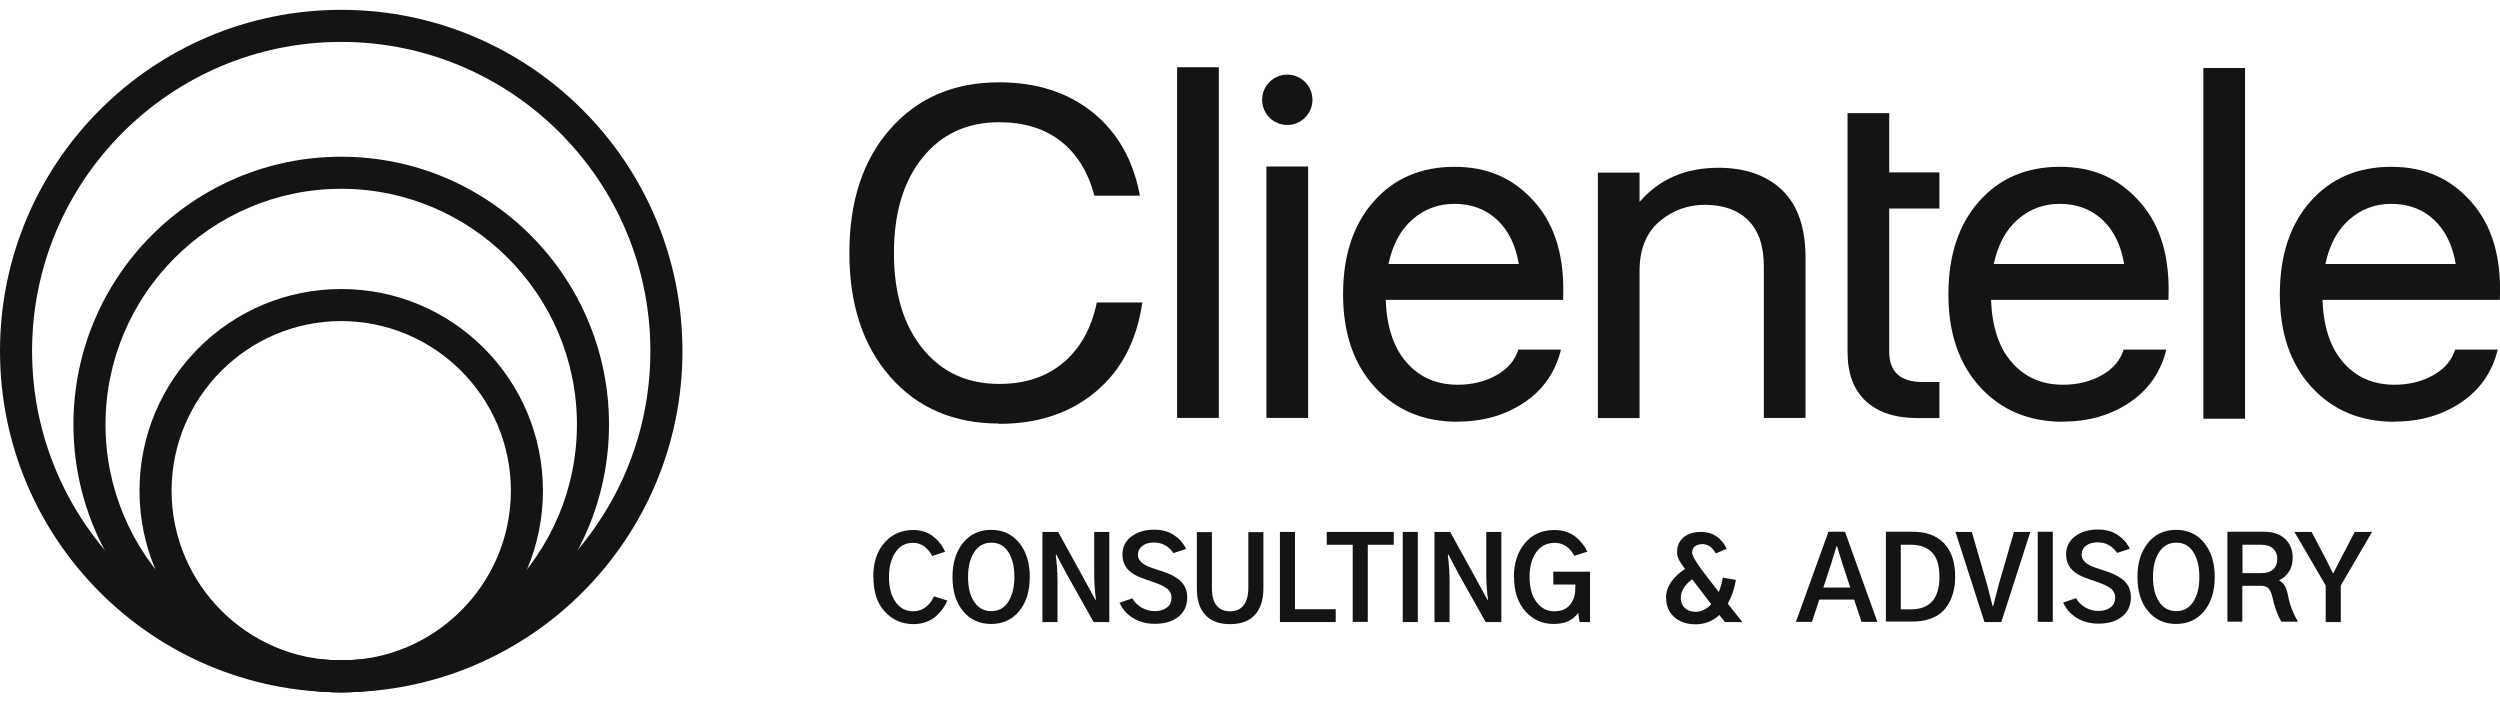 <svg width="200" height="57" viewBox="0 0 200 57" fill="none" xmlns="http://www.w3.org/2000/svg">
<g clip-path="url(#clip0_265_604)">
<path d="M79.93 33.883C76.313 33.883 73.414 32.639 71.233 30.163C69.052 27.687 67.949 24.377 67.949 20.234C67.949 16.09 69.04 12.781 71.233 10.305C73.414 7.829 76.326 6.585 79.93 6.585C82.932 6.585 85.434 7.393 87.422 8.997C89.41 10.6 90.667 12.819 91.193 15.654H87.55C87.05 13.756 86.152 12.306 84.856 11.293C83.561 10.279 81.919 9.779 79.93 9.779C77.378 9.779 75.338 10.716 73.812 12.601C72.285 14.487 71.515 17.027 71.515 20.247C71.515 23.466 72.285 26.006 73.812 27.892C75.338 29.778 77.378 30.714 79.93 30.714C82.009 30.714 83.715 30.15 85.075 29.008C86.421 27.866 87.319 26.263 87.743 24.198H91.386C90.95 27.225 89.718 29.611 87.666 31.33C85.613 33.049 83.035 33.908 79.93 33.908V33.883Z" fill="#141414"/>
<path d="M94.17 33.446V5.379H97.505V33.434H94.17V33.446Z" fill="#141414"/>
<path d="M104.65 13.32H101.314V33.434H104.65V13.32Z" fill="#141414"/>
<path d="M116.618 33.741C113.886 33.741 111.679 32.818 109.986 30.97C108.293 29.123 107.446 26.647 107.446 23.543C107.446 20.439 108.267 17.95 109.896 16.116C111.526 14.268 113.681 13.345 116.362 13.345C119.043 13.345 121.108 14.281 122.776 16.167C124.443 18.053 125.2 20.657 125.046 23.992H110.859C110.935 26.147 111.487 27.815 112.526 28.995C113.565 30.188 114.925 30.778 116.618 30.778C117.786 30.778 118.812 30.521 119.71 30.021C120.608 29.521 121.198 28.828 121.467 27.968H124.879C124.43 29.79 123.443 31.201 121.916 32.215C120.402 33.228 118.632 33.728 116.605 33.728L116.618 33.741ZM111.077 21.118H121.506C121.249 19.605 120.672 18.425 119.761 17.578C118.85 16.731 117.709 16.308 116.349 16.308C115.053 16.308 113.937 16.731 112.988 17.565C112.039 18.399 111.397 19.592 111.077 21.131V21.118Z" fill="#141414"/>
<path d="M141.106 21.311C141.106 19.669 140.683 18.438 139.849 17.617C139.015 16.796 137.861 16.385 136.398 16.385C135.013 16.385 133.781 16.834 132.742 17.732C131.69 18.63 131.164 19.951 131.164 21.696V33.446H127.829V13.807H131.164V16.154C132.729 14.333 134.833 13.422 137.463 13.422C139.631 13.422 141.337 14.025 142.581 15.218C143.826 16.424 144.441 18.22 144.441 20.618V33.433H141.106V21.298V21.311Z" fill="#141414"/>
<path d="M147.803 13.794V9.048H151.138V13.794H155.153V16.68H151.138V28.136C151.138 29.752 152.023 30.56 153.793 30.56H155.153V33.447H153.409C151.638 33.447 150.266 32.998 149.278 32.1C148.29 31.202 147.803 29.88 147.803 28.136V13.807V13.794Z" fill="#141414"/>
<path d="M165.044 33.741C162.312 33.741 160.105 32.818 158.412 30.97C156.719 29.123 155.872 26.647 155.872 23.543C155.872 20.439 156.693 17.95 158.322 16.116C159.951 14.268 162.106 13.345 164.787 13.345C167.469 13.345 169.534 14.281 171.201 16.167C172.869 18.053 173.626 20.657 173.472 23.992H159.284C159.361 26.147 159.913 27.815 160.952 28.995C161.991 30.188 163.351 30.778 165.044 30.778C166.211 30.778 167.238 30.521 168.136 30.021C169.034 29.521 169.624 28.828 169.893 27.968H173.305C172.856 29.79 171.868 31.201 170.342 32.215C168.828 33.228 167.058 33.728 165.031 33.728L165.044 33.741ZM159.502 21.118H169.931C169.675 19.605 169.098 18.425 168.187 17.578C167.276 16.731 166.134 16.308 164.775 16.308C163.479 16.308 162.363 16.731 161.414 17.565C160.464 18.399 159.823 19.592 159.502 21.131V21.118Z" fill="#141414"/>
<path d="M176.269 33.51V5.442H179.604V33.497H176.269V33.51Z" fill="#141414"/>
<path d="M191.559 33.741C188.826 33.741 186.62 32.818 184.927 30.97C183.233 29.123 182.387 26.647 182.387 23.543C182.387 20.439 183.208 17.95 184.837 16.116C186.466 14.268 188.621 13.345 191.302 13.345C193.983 13.345 196.048 14.281 197.716 16.167C199.384 18.053 200.141 20.657 199.987 23.992H185.799C185.876 26.147 186.428 27.815 187.467 28.995C188.506 30.188 189.865 30.778 191.559 30.778C192.726 30.778 193.752 30.521 194.65 30.021C195.548 29.521 196.138 28.828 196.408 27.968H199.82C199.371 29.79 198.383 31.201 196.857 32.215C195.343 33.228 193.573 33.728 191.546 33.728L191.559 33.741ZM186.03 21.118H196.459C196.202 19.605 195.625 18.425 194.714 17.578C193.804 16.731 192.662 16.308 191.302 16.308C190.007 16.308 188.89 16.731 187.941 17.565C186.992 18.399 186.351 19.592 186.03 21.131V21.118Z" fill="#141414"/>
<path d="M102.983 9.997C104.095 9.997 104.997 9.095 104.997 7.983C104.997 6.87 104.095 5.969 102.983 5.969C101.87 5.969 100.969 6.87 100.969 7.983C100.969 9.095 101.87 9.997 102.983 9.997Z" fill="#141414"/>
<path d="M69.861 46.159C69.861 45.005 70.156 44.094 70.759 43.414C71.362 42.734 72.119 42.4 73.068 42.4C73.671 42.4 74.197 42.567 74.633 42.901C75.07 43.234 75.39 43.645 75.608 44.145L74.582 44.478C74.197 43.786 73.684 43.427 73.055 43.427C72.427 43.427 71.991 43.67 71.644 44.171C71.298 44.671 71.118 45.325 71.118 46.159C71.118 46.993 71.298 47.673 71.644 48.16C71.991 48.648 72.465 48.904 73.055 48.904C73.44 48.904 73.774 48.789 74.069 48.558C74.364 48.327 74.582 48.045 74.71 47.711L75.788 48.045C75.698 48.263 75.583 48.468 75.442 48.673C75.3 48.879 75.121 49.071 74.903 49.276C74.685 49.481 74.415 49.635 74.107 49.751C73.799 49.866 73.453 49.93 73.081 49.93C72.157 49.93 71.401 49.597 70.785 48.93C70.169 48.263 69.874 47.339 69.874 46.172L69.861 46.159Z" fill="#141414"/>
<path d="M76.199 46.159C76.199 45.03 76.481 44.12 77.046 43.427C77.61 42.734 78.354 42.388 79.291 42.388C80.227 42.388 80.971 42.734 81.536 43.427C82.1 44.12 82.382 45.03 82.382 46.159C82.382 47.288 82.1 48.212 81.536 48.891C80.971 49.571 80.227 49.918 79.291 49.918C78.354 49.918 77.61 49.571 77.046 48.891C76.481 48.212 76.199 47.301 76.199 46.159ZM77.444 46.159C77.444 47.006 77.61 47.673 77.944 48.16C78.277 48.648 78.726 48.891 79.304 48.891C79.881 48.891 80.33 48.648 80.65 48.16C80.971 47.673 81.151 47.006 81.151 46.159C81.151 45.312 80.984 44.658 80.663 44.158C80.343 43.658 79.881 43.414 79.304 43.414C78.726 43.414 78.277 43.658 77.944 44.158C77.61 44.658 77.444 45.325 77.444 46.159Z" fill="#141414"/>
<path d="M83.394 49.763V42.554H84.652L86.832 46.517L87.628 47.98H87.679C87.589 47.339 87.538 46.646 87.538 45.902V42.554H88.744V49.763H87.487L85.306 45.876L84.511 44.375H84.459C84.549 45.081 84.6 45.773 84.6 46.453V49.763H83.394Z" fill="#141414"/>
<path d="M89.539 48.224L90.591 47.865C90.758 48.173 91.001 48.417 91.335 48.609C91.668 48.802 92.015 48.892 92.4 48.892C92.784 48.892 93.118 48.789 93.362 48.596C93.606 48.404 93.721 48.148 93.721 47.84C93.721 47.506 93.593 47.262 93.336 47.07C93.08 46.878 92.695 46.711 92.207 46.544C91.502 46.313 91.014 46.121 90.77 45.98C90.116 45.608 89.796 45.069 89.796 44.363C89.796 43.773 90.026 43.286 90.501 42.927C90.976 42.567 91.579 42.375 92.335 42.375C92.951 42.375 93.49 42.516 93.926 42.811C94.362 43.106 94.683 43.465 94.888 43.914L93.875 44.248C93.49 43.684 92.964 43.401 92.323 43.401C91.925 43.401 91.617 43.491 91.386 43.671C91.155 43.85 91.04 44.081 91.04 44.363C91.04 44.453 91.04 44.53 91.066 44.607C91.091 44.684 91.117 44.748 91.181 44.825C91.245 44.902 91.284 44.953 91.322 44.992C91.361 45.03 91.438 45.094 91.527 45.146C91.617 45.197 91.707 45.248 91.758 45.274C91.81 45.3 91.912 45.338 92.04 45.39C92.169 45.441 92.271 45.467 92.323 45.492C92.374 45.518 92.49 45.544 92.643 45.595C92.797 45.646 92.913 45.685 92.964 45.697C93.246 45.787 93.49 45.89 93.708 45.992C93.926 46.095 94.132 46.223 94.337 46.39C94.542 46.557 94.696 46.749 94.811 46.993C94.927 47.237 94.978 47.493 94.978 47.788C94.978 48.468 94.734 48.981 94.26 49.353C93.785 49.725 93.156 49.905 92.387 49.905C91.72 49.905 91.143 49.751 90.642 49.443C90.142 49.135 89.783 48.725 89.552 48.199L89.539 48.224Z" fill="#141414"/>
<path d="M95.748 47.071V42.568H96.954V47.071C96.954 47.687 97.082 48.148 97.339 48.456C97.595 48.764 97.954 48.905 98.403 48.905C98.852 48.905 99.237 48.751 99.481 48.431C99.725 48.11 99.866 47.661 99.866 47.071V42.568H101.072V47.071C101.072 47.982 100.841 48.7 100.392 49.188C99.943 49.688 99.276 49.932 98.403 49.932C97.531 49.932 96.903 49.688 96.441 49.213C95.979 48.739 95.748 48.02 95.748 47.071Z" fill="#141414"/>
<path d="M102.394 49.763V42.554H103.599V48.737H106.858V49.763H102.394Z" fill="#141414"/>
<path d="M106.139 43.58V42.554H111.501V43.58H109.423V49.75H108.217V43.58H106.139Z" fill="#141414"/>
<path d="M112.219 49.763V42.554H113.425V49.763H112.219Z" fill="#141414"/>
<path d="M114.759 49.763V42.554H116.016L118.197 46.517L118.992 47.98H119.043C118.954 47.339 118.902 46.646 118.902 45.902V42.554H120.108V49.763H118.851L116.67 45.876L115.875 44.375H115.824C115.913 45.081 115.965 45.773 115.965 46.453V49.763H114.759Z" fill="#141414"/>
<path d="M121.109 46.159C121.109 45.056 121.404 44.158 121.994 43.452C122.585 42.747 123.367 42.4 124.368 42.4C124.74 42.4 125.086 42.465 125.394 42.58C125.702 42.695 125.971 42.862 126.176 43.055C126.382 43.247 126.548 43.427 126.677 43.606C126.805 43.786 126.908 43.953 126.985 44.132L125.958 44.466C125.83 44.273 125.715 44.106 125.612 43.978C125.509 43.85 125.343 43.722 125.125 43.606C124.906 43.491 124.663 43.427 124.393 43.427C123.765 43.427 123.264 43.67 122.905 44.171C122.546 44.671 122.367 45.325 122.367 46.159C122.367 46.993 122.546 47.673 122.918 48.16C123.29 48.648 123.752 48.904 124.342 48.904C124.842 48.904 125.24 48.763 125.522 48.468C125.804 48.173 125.971 47.801 126.01 47.352C126.022 47.083 126.035 46.877 126.035 46.762H124.265V45.736H127.203V49.764H126.369L126.253 49.02C125.856 49.623 125.201 49.917 124.291 49.917C123.38 49.917 122.623 49.571 122.02 48.891C121.417 48.211 121.122 47.288 121.122 46.146L121.109 46.159Z" fill="#141414"/>
<path d="M143.673 49.749L146.277 42.54H147.598L150.189 49.749H148.919L148.329 47.966H145.546L144.956 49.749H143.686H143.673ZM145.866 47.004H148.022L147.406 45.131C147.367 45.003 147.316 44.849 147.265 44.682C147.213 44.516 147.162 44.336 147.098 44.144C147.034 43.951 146.995 43.797 146.97 43.707H146.918C146.918 43.707 146.752 44.246 146.482 45.131L145.866 47.004Z" fill="#141414"/>
<path d="M150.87 49.749V42.54H153.012C154.103 42.54 154.937 42.848 155.527 43.464C156.117 44.079 156.412 44.977 156.412 46.132C156.412 46.529 156.373 46.901 156.296 47.235C156.219 47.569 156.104 47.902 155.937 48.21C155.77 48.518 155.565 48.787 155.309 49.005C155.052 49.223 154.731 49.403 154.334 49.531C153.936 49.66 153.5 49.724 153 49.724H150.87V49.749ZM152.063 48.749H152.858C154.385 48.749 155.155 47.889 155.155 46.157C155.155 45.234 154.949 44.58 154.552 44.182C154.154 43.784 153.59 43.579 152.871 43.579H152.063V48.749Z" fill="#141414"/>
<path d="M156.437 42.555H157.745L158.951 46.711C159.233 47.788 159.387 48.391 159.413 48.494H159.451C159.592 47.942 159.746 47.352 159.913 46.711L161.119 42.555H162.427L160.105 49.764H158.758L156.437 42.555Z" fill="#141414"/>
<path d="M163.018 49.749V42.54H164.223V49.749H163.018Z" fill="#141414"/>
<path d="M165.032 48.211L166.084 47.852C166.251 48.16 166.495 48.403 166.828 48.596C167.162 48.788 167.508 48.878 167.893 48.878C168.278 48.878 168.611 48.775 168.855 48.583C169.099 48.39 169.214 48.134 169.214 47.826C169.214 47.492 169.086 47.249 168.829 47.056C168.573 46.864 168.188 46.697 167.7 46.53C166.995 46.3 166.507 46.107 166.264 45.966C165.609 45.594 165.289 45.055 165.289 44.35C165.289 43.76 165.52 43.272 165.994 42.913C166.469 42.554 167.072 42.361 167.829 42.361C168.444 42.361 168.983 42.502 169.419 42.797C169.856 43.093 170.176 43.452 170.381 43.901L169.368 44.234C168.983 43.67 168.457 43.388 167.816 43.388C167.418 43.388 167.11 43.477 166.879 43.657C166.649 43.837 166.533 44.067 166.533 44.35C166.533 44.439 166.533 44.516 166.559 44.593C166.584 44.67 166.61 44.734 166.674 44.812C166.738 44.888 166.777 44.94 166.815 44.978C166.854 45.017 166.931 45.081 167.021 45.132C167.11 45.184 167.2 45.235 167.251 45.26C167.303 45.286 167.405 45.325 167.534 45.376C167.662 45.427 167.765 45.453 167.816 45.478C167.867 45.504 167.983 45.53 168.137 45.581C168.291 45.632 168.406 45.671 168.457 45.684C168.74 45.774 168.983 45.876 169.201 45.979C169.419 46.081 169.625 46.21 169.83 46.377C170.035 46.543 170.189 46.736 170.304 46.979C170.42 47.223 170.471 47.48 170.471 47.775C170.471 48.455 170.228 48.968 169.753 49.34C169.278 49.712 168.65 49.891 167.88 49.891C167.213 49.891 166.636 49.737 166.135 49.429C165.635 49.122 165.276 48.711 165.045 48.185L165.032 48.211Z" fill="#141414"/>
<path d="M170.996 46.158C170.996 45.029 171.278 44.118 171.843 43.426C172.407 42.733 173.151 42.387 174.088 42.387C175.024 42.387 175.768 42.733 176.333 43.426C176.897 44.118 177.179 45.029 177.179 46.158C177.179 47.287 176.897 48.211 176.333 48.891C175.768 49.57 175.024 49.917 174.088 49.917C173.151 49.917 172.407 49.57 171.843 48.891C171.278 48.211 170.996 47.3 170.996 46.158ZM172.24 46.158C172.24 47.005 172.407 47.672 172.741 48.159C173.074 48.647 173.523 48.891 174.1 48.891C174.678 48.891 175.127 48.647 175.447 48.159C175.781 47.672 175.948 47.005 175.948 46.158C175.948 45.312 175.781 44.657 175.46 44.157C175.14 43.657 174.678 43.413 174.1 43.413C173.523 43.413 173.074 43.657 172.741 44.157C172.407 44.657 172.24 45.324 172.24 46.158Z" fill="#141414"/>
<path d="M178.194 49.749V42.54H181.105C181.849 42.54 182.414 42.733 182.812 43.117C183.209 43.502 183.414 43.99 183.414 44.58C183.414 45.067 183.299 45.478 183.081 45.785C182.863 46.093 182.606 46.299 182.324 46.414C182.555 46.568 182.722 46.735 182.812 46.914C182.914 47.094 182.991 47.363 183.055 47.71C183.196 48.428 183.466 49.108 183.838 49.736H182.504C182.209 49.236 181.978 48.582 181.798 47.8C181.734 47.492 181.631 47.261 181.503 47.094C181.375 46.94 181.17 46.863 180.887 46.863H179.386V49.736H178.181L178.194 49.749ZM179.399 45.85H180.913C181.324 45.85 181.631 45.747 181.849 45.555C182.068 45.362 182.183 45.067 182.183 44.695C182.183 44.362 182.068 44.092 181.849 43.887C181.619 43.682 181.311 43.579 180.887 43.579H179.399V45.862V45.85Z" fill="#141414"/>
<path d="M183.555 42.555H184.927L186.043 44.671C186.326 45.223 186.518 45.608 186.633 45.852H186.672C186.8 45.595 187.005 45.197 187.275 44.671L188.378 42.555H189.763L187.262 46.839V49.764H186.056V46.839L183.555 42.555Z" fill="#141414"/>
<path d="M133.281 47.853C133.281 46.955 133.794 46.172 134.808 45.518C134.513 45.133 134.333 44.838 134.256 44.658C134.192 44.492 134.166 44.325 134.166 44.158C134.166 43.684 134.333 43.286 134.679 42.991C135.026 42.696 135.488 42.555 136.078 42.555C136.578 42.555 137.014 42.683 137.361 42.94C137.707 43.196 137.963 43.517 138.13 43.902L137.271 44.274C136.989 43.786 136.629 43.53 136.193 43.53C135.937 43.53 135.731 43.594 135.59 43.709C135.449 43.825 135.372 43.991 135.372 44.197C135.372 44.299 135.411 44.428 135.488 44.581C135.565 44.735 135.693 44.941 135.872 45.21C136.052 45.48 136.232 45.71 136.398 45.928C136.565 46.147 136.809 46.467 137.13 46.878C137.296 47.096 137.412 47.25 137.502 47.365C137.643 47.019 137.745 46.634 137.822 46.211L138.874 46.39C138.759 47.096 138.541 47.724 138.22 48.289L139.387 49.764H137.989L137.553 49.2C137.027 49.687 136.386 49.944 135.654 49.944C134.923 49.944 134.333 49.738 133.91 49.341C133.486 48.943 133.294 48.443 133.294 47.865L133.281 47.853ZM134.461 47.84C134.461 48.186 134.577 48.443 134.795 48.648C135.013 48.853 135.308 48.943 135.654 48.943C136.103 48.943 136.514 48.738 136.899 48.34L135.372 46.339C134.769 46.801 134.461 47.301 134.461 47.84Z" fill="#141414"/>
<path d="M27.298 3.353C40.934 3.353 52.03 14.449 52.03 28.085C52.03 41.721 40.934 52.817 27.298 52.817C13.662 52.817 2.566 41.734 2.566 28.085C2.566 14.436 13.662 3.353 27.298 3.353ZM27.298 0.787C12.225 0.787 0 13.012 0 28.085C0 43.158 12.225 55.383 27.298 55.383C42.371 55.383 54.596 43.158 54.596 28.085C54.596 13.012 42.383 0.787 27.298 0.787Z" fill="#141414"/>
<path d="M27.298 15.104C37.701 15.104 46.155 23.57 46.155 33.961C46.155 44.351 37.688 52.818 27.298 52.818C16.907 52.818 8.441 44.351 8.441 33.961C8.441 23.57 16.907 15.104 27.298 15.104ZM27.298 12.538C15.457 12.538 5.875 22.133 5.875 33.961C5.875 45.788 15.47 55.383 27.298 55.383C39.125 55.383 48.72 45.788 48.72 33.961C48.72 22.133 39.125 12.538 27.298 12.538Z" fill="#141414"/>
<path d="M27.298 25.687C34.776 25.687 40.87 31.78 40.87 39.259C40.87 46.737 34.776 52.831 27.298 52.831C19.819 52.831 13.726 46.737 13.726 39.259C13.726 31.78 19.819 25.687 27.298 25.687ZM27.298 23.121C18.382 23.121 11.16 30.343 11.16 39.259C11.16 48.174 18.382 55.396 27.298 55.396C36.213 55.396 43.435 48.174 43.435 39.259C43.435 30.343 36.213 23.121 27.298 23.121Z" fill="#141414"/>
</g>
<defs>
<clipPath id="clip0_265_604">
<rect width="200" height="54.608" fill="white" transform="translate(0 0.786)"/>
</clipPath>
</defs>
</svg>
